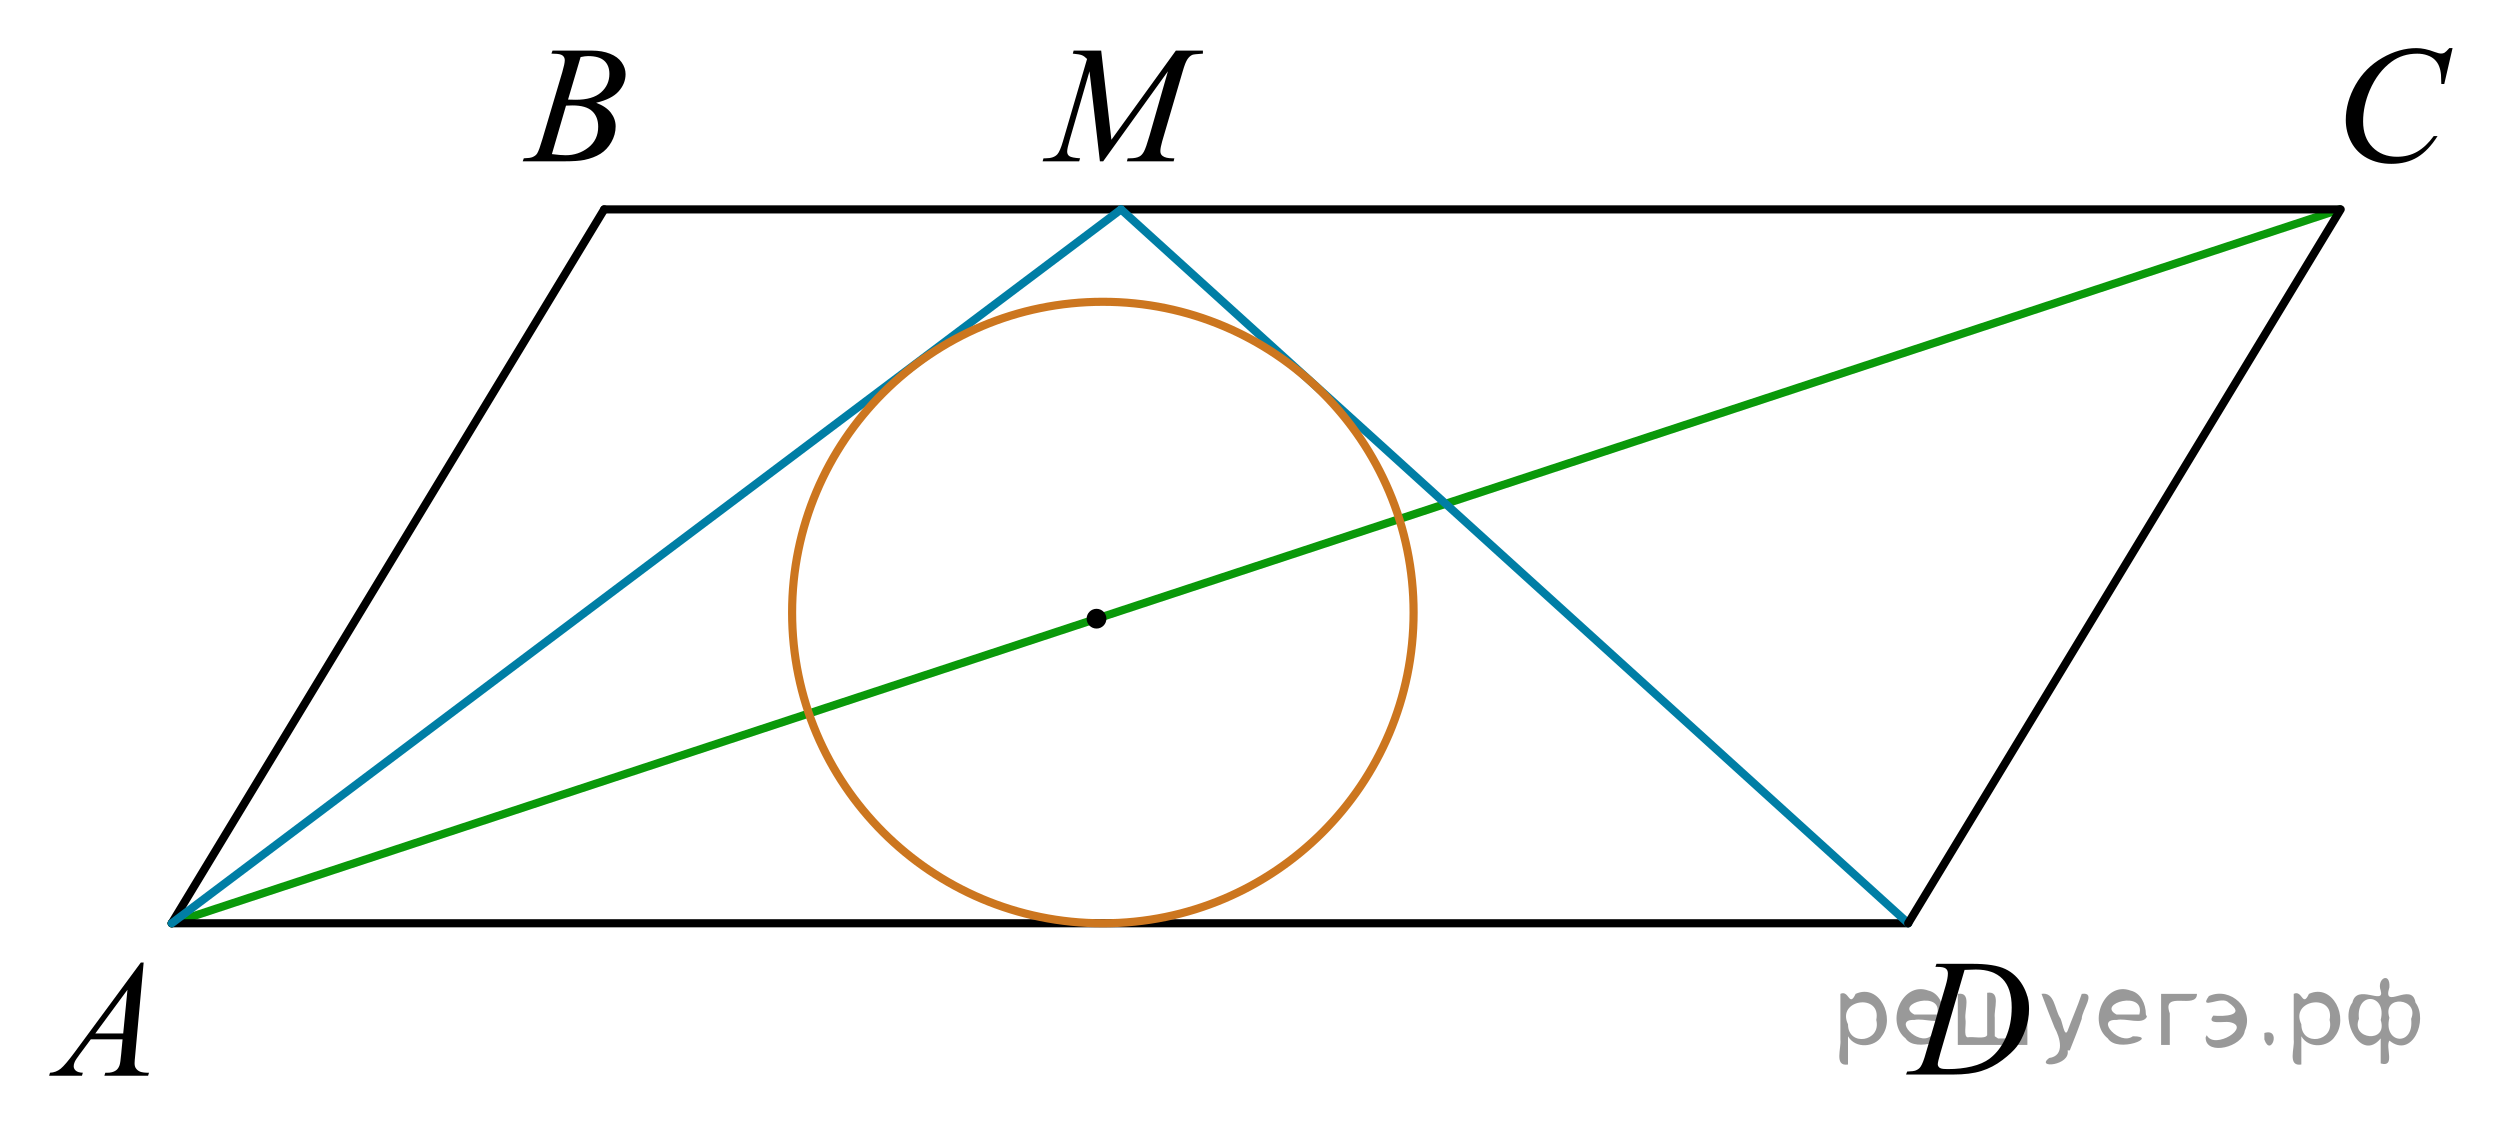 <?xml version="1.0" encoding="utf-8"?>
<!-- Generator: Adobe Illustrator 16.0.0, SVG Export Plug-In . SVG Version: 6.00 Build 0)  -->
<!DOCTYPE svg PUBLIC "-//W3C//DTD SVG 1.1//EN" "http://www.w3.org/Graphics/SVG/1.1/DTD/svg11.dtd">
<svg version="1.1" id="Слой_1" xmlns="http://www.w3.org/2000/svg" xmlns:xlink="http://www.w3.org/1999/xlink" x="0px" y="0px"
	 width="229.963px" height="103.53px" viewBox="287.211 22.579 229.963 103.53"
	 enable-background="new 287.211 22.579 229.963 103.53" xml:space="preserve">
<line fill="none" stroke="#0A990A" stroke-width="0.75" stroke-linecap="round" stroke-linejoin="round" x1="303.005" y1="107.507" x2="502.424" y2="41.84"/>
<g>
	<g>
		<path d="M300.425,111.123l-0.773,8.471c-0.039,0.396-0.061,0.654-0.061,0.779c0,0.201,0.037,0.354,0.111,0.459
			c0.096,0.146,0.227,0.253,0.389,0.322c0.164,0.066,0.439,0.104,0.824,0.104l-0.082,0.275h-4.021l0.084-0.275h0.172
			c0.326,0,0.593-0.067,0.8-0.211c0.145-0.096,0.258-0.253,0.338-0.475c0.057-0.153,0.105-0.521,0.158-1.1l0.121-1.291h-2.923
			l-1.039,1.403c-0.233,0.314-0.386,0.542-0.442,0.681c-0.062,0.141-0.091,0.27-0.091,0.389c0,0.16,0.063,0.299,0.195,0.412
			c0.131,0.113,0.346,0.18,0.646,0.188l-0.082,0.277h-3.021l0.084-0.277c0.371-0.016,0.696-0.141,0.979-0.37
			c0.283-0.232,0.707-0.729,1.271-1.492l6.101-8.271h0.264v0.003H300.425z M298.935,113.623l-2.958,4.018h2.567L298.935,113.623z"/>
	</g>
</g>
<g>
	<g>
		<path d="M337.932,27.51l0.104-0.275h3.646c0.611,0,1.158,0.096,1.637,0.285c0.48,0.188,0.84,0.455,1.076,0.797
			c0.238,0.34,0.359,0.698,0.359,1.08c0,0.586-0.213,1.113-0.641,1.59c-0.424,0.475-1.111,0.819-2.07,1.047
			c0.613,0.229,1.068,0.535,1.359,0.916s0.439,0.801,0.439,1.254c0,0.508-0.131,0.988-0.395,1.449
			c-0.262,0.461-0.596,0.816-1.006,1.074c-0.408,0.254-0.898,0.439-1.479,0.563c-0.412,0.086-1.053,0.129-1.926,0.129h-3.742
			l0.1-0.278c0.393-0.011,0.654-0.047,0.797-0.11c0.201-0.084,0.346-0.195,0.432-0.338c0.121-0.188,0.279-0.625,0.48-1.309
			l1.83-6.165c0.152-0.521,0.23-0.886,0.23-1.098c0-0.186-0.068-0.331-0.207-0.438c-0.141-0.107-0.398-0.16-0.787-0.16
			C338.088,27.52,338.008,27.518,337.932,27.51z M337.977,36.755c0.541,0.069,0.965,0.104,1.271,0.104
			c0.783,0,1.479-0.235,2.082-0.707c0.604-0.474,0.906-1.106,0.906-1.914c0-0.614-0.186-1.096-0.561-1.44
			c-0.373-0.347-0.98-0.521-1.814-0.521c-0.16,0-0.354,0.008-0.586,0.021L337.977,36.755z M339.461,31.74
			c0.326,0.01,0.563,0.016,0.707,0.016c1.045,0,1.82-0.227,2.332-0.68c0.508-0.453,0.766-1.021,0.766-1.701
			c0-0.516-0.154-0.918-0.469-1.205c-0.313-0.287-0.809-0.432-1.49-0.432c-0.182,0-0.41,0.029-0.689,0.09L339.461,31.74z"/>
	</g>
</g>
<g>
	<g>
		<path d="M512.809,27.009l-0.762,3.297h-0.271l-0.029-0.825c-0.023-0.302-0.082-0.566-0.174-0.806
			c-0.09-0.232-0.229-0.438-0.406-0.609c-0.178-0.174-0.408-0.311-0.688-0.404c-0.275-0.098-0.58-0.146-0.918-0.146
			c-0.896,0-1.688,0.244-2.354,0.734c-0.857,0.627-1.531,1.51-2.021,2.648c-0.398,0.938-0.604,1.896-0.604,2.856
			c0,0.986,0.285,1.773,0.861,2.361c0.578,0.588,1.328,0.883,2.252,0.883c0.697,0,1.318-0.152,1.863-0.465
			c0.545-0.313,1.051-0.789,1.518-1.437h0.355c-0.553,0.875-1.164,1.521-1.836,1.935c-0.674,0.414-1.48,0.619-2.418,0.619
			c-0.832,0-1.57-0.175-2.213-0.521c-0.645-0.346-1.133-0.836-1.471-1.467c-0.336-0.631-0.504-1.312-0.504-2.035
			c0-1.107,0.299-2.189,0.896-3.244c0.598-1.053,1.416-1.879,2.459-2.479c1.041-0.603,2.09-0.9,3.145-0.9
			c0.496,0,1.059,0.117,1.674,0.354c0.27,0.103,0.469,0.146,0.588,0.146s0.229-0.021,0.313-0.072c0.09-0.053,0.24-0.19,0.451-0.43
			h0.285v0.004h0.008V27.009z"/>
	</g>
</g>
<g>
	<g>
		<path d="M465.244,111.51l0.094-0.275h3.262c1.379,0,2.4,0.157,3.064,0.476c0.664,0.313,1.195,0.813,1.596,1.49
			c0.395,0.678,0.594,1.402,0.594,2.182c0,0.666-0.113,1.313-0.342,1.938c-0.23,0.63-0.488,1.134-0.775,1.513
			c-0.289,0.377-0.729,0.795-1.328,1.25c-0.598,0.455-1.244,0.793-1.941,1.01c-0.697,0.222-1.566,0.326-2.611,0.326h-4.316
			l0.1-0.275c0.395-0.012,0.66-0.046,0.797-0.104c0.201-0.084,0.35-0.199,0.443-0.348c0.145-0.209,0.311-0.634,0.486-1.271
			l1.809-6.156c0.143-0.485,0.213-0.866,0.213-1.145c0-0.195-0.064-0.347-0.195-0.449c-0.131-0.104-0.387-0.156-0.77-0.156h-0.168
			v-0.003h-0.004v-0.003H465.244z M467.922,111.795l-2.217,7.623c-0.164,0.568-0.248,0.924-0.248,1.06
			c0,0.08,0.023,0.157,0.078,0.231c0.057,0.074,0.123,0.125,0.215,0.148c0.133,0.045,0.344,0.063,0.635,0.063
			c0.789,0,1.52-0.08,2.191-0.242c0.68-0.162,1.23-0.403,1.66-0.727c0.609-0.468,1.105-1.104,1.471-1.922
			c0.363-0.816,0.551-1.744,0.551-2.785c0-1.179-0.281-2.054-0.848-2.625c-0.563-0.574-1.383-0.857-2.461-0.857
			C468.684,111.766,468.342,111.776,467.922,111.795z"/>
	</g>
</g>
<g>
	<g>
		<path d="M388.504,27.236l0.939,8.199l5.928-8.199h2.49v0.277c-0.541,0.035-0.859,0.07-0.955,0.105
			c-0.166,0.064-0.316,0.194-0.455,0.391c-0.139,0.195-0.287,0.571-0.447,1.126l-1.893,6.458c-0.107,0.375-0.164,0.671-0.164,0.886
			c0,0.195,0.066,0.344,0.203,0.443c0.189,0.146,0.492,0.218,0.902,0.218h0.182l-0.066,0.278h-4.299l0.074-0.278h0.203
			c0.381,0,0.672-0.055,0.873-0.165c0.154-0.08,0.295-0.23,0.418-0.455c0.123-0.223,0.295-0.717,0.518-1.482l1.686-5.902
			l-5.955,8.283h-0.301l-0.957-8.283l-1.822,6.3c-0.154,0.536-0.232,0.896-0.232,1.081c0,0.187,0.066,0.327,0.203,0.424
			c0.135,0.099,0.465,0.164,0.986,0.199l-0.084,0.278h-3.363l0.082-0.278h0.203c0.496,0,0.855-0.125,1.076-0.375
			c0.16-0.18,0.328-0.57,0.504-1.171l2.223-7.592c-0.166-0.17-0.324-0.285-0.475-0.345c-0.15-0.061-0.43-0.107-0.836-0.144
			l0.074-0.277H388.504z"/>
	</g>
</g>
<line fill="none" stroke="#000000" stroke-width="0.75" stroke-linecap="round" stroke-linejoin="round" x1="502.424" y1="41.84" x2="342.788" y2="41.84"/>
<line fill="none" stroke="#000000" stroke-width="0.75" stroke-linecap="round" stroke-linejoin="round" x1="462.736" y1="107.507" x2="303.005" y2="107.507"/>
<line fill="none" stroke="#000000" stroke-width="0.75" stroke-linecap="round" stroke-linejoin="round" x1="303.005" y1="107.507" x2="342.788" y2="41.84"/>
<line fill="none" stroke="#007EA5" stroke-width="0.75" stroke-linecap="round" stroke-linejoin="round" x1="303.005" y1="107.507" x2="390.329" y2="41.84"/>
<line fill="none" stroke="#007EA5" stroke-width="0.75" stroke-linecap="round" stroke-linejoin="round" x1="390.329" y1="41.84" x2="462.736" y2="107.507"/>
<circle fill="none" stroke="#CC761F" stroke-width="0.75" stroke-linecap="round" stroke-linejoin="round" cx="388.657" cy="78.923" r="28.584"/>
<circle cx="388.075" cy="79.489" r="0.909"/>
<line fill="none" stroke="#000000" stroke-width="0.75" stroke-linecap="round" stroke-linejoin="round" x1="462.736" y1="107.506" x2="502.52" y2="41.838"/>
<path fill="none" stroke="#0A990A" stroke-width="1.25" stroke-linecap="round" stroke-linejoin="round" stroke-miterlimit="8" d="
	M517.174,126.11"/>
<path fill="none" stroke="#0A990A" stroke-width="1.25" stroke-linecap="round" stroke-linejoin="round" stroke-miterlimit="8" d="
	M512.503,121.533"/>
<path fill="none" stroke="#0A990A" stroke-width="1.25" stroke-linecap="round" stroke-linejoin="round" stroke-miterlimit="8" d="
	M514.038,123.335"/>
<path fill="none" stroke="#0A990A" stroke-width="1.25" stroke-linecap="round" stroke-linejoin="round" stroke-miterlimit="8" d="
	M291.882,27.156"/>
<path fill="none" stroke="#0A990A" stroke-width="1.25" stroke-linecap="round" stroke-linejoin="round" stroke-miterlimit="8" d="
	M287.211,22.579"/>
<path fill="none" stroke="#0A990A" stroke-width="1.25" stroke-linecap="round" stroke-linejoin="round" stroke-miterlimit="8" d="
	M288.746,24.381"/>
<g style="stroke:none;fill:#000;fill-opacity:0.4" > <path d="m 457.2,118.0 c 0,0.8 0,1.6 0,2.5 -1.3,0.2 -0.6,-1.5 -0.7,-2.3 0,-1.4 0,-2.8 0,-4.2 0.8,-0.4 0.8,1.3 1.4,0.0 2.2,-1.0 3.7,2.2 2.4,3.9 -0.6,1.0 -2.4,1.2 -3.1,0.0 z m 2.6,-1.6 c 0.5,-2.5 -3.7,-1.9 -2.6,0.4 0.0,2.1 3.1,1.6 2.6,-0.4 z" /> <path d="m 466.1,116.1 c -0.4,0.8 -1.9,0.1 -2.8,0.3 -2.0,-0.1 0.3,2.4 1.5,1.5 2.5,0.0 -1.4,1.6 -2.3,0.2 -1.9,-1.5 -0.3,-5.3 2.1,-4.4 0.9,0.2 1.4,1.2 1.4,2.2 z m -0.7,-0.2 c 0.6,-2.3 -4.0,-1.0 -2.1,0.0 0.7,0 1.4,-0.0 2.1,-0.0 z" /> <path d="m 471.0,118.1 c 0.6,0 1.3,0 2.0,0 0,-1.3 0,-2.7 0,-4.1 1.3,-0.2 0.6,1.5 0.7,2.3 0,0.8 0,1.6 0,2.4 -2.1,0 -4.2,0 -6.4,0 0,-1.5 0,-3.1 0,-4.7 1.3,-0.2 0.6,1.5 0.7,2.3 0.1,0.5 -0.2,1.6 0.2,1.7 0.5,-0.1 1.6,0.2 1.8,-0.2 0,-1.3 0,-2.6 0,-3.9 1.3,-0.2 0.6,1.5 0.7,2.3 0,0.5 0,1.1 0,1.7 z" /> <path d="m 477.4,119.2 c 0.3,1.4 -3.0,1.7 -1.7,0.7 1.5,-0.2 1.0,-1.9 0.5,-2.8 -0.4,-1.0 -0.8,-2.0 -1.2,-3.1 1.2,-0.2 1.2,1.4 1.7,2.2 0.2,0.2 0.4,1.9 0.7,1.2 0.4,-1.1 0.9,-2.2 1.3,-3.4 1.4,-0.2 0.0,1.5 -0.0,2.3 -0.3,0.9 -0.7,1.9 -1.1,2.9 z" /> <path d="m 484.7,116.1 c -0.4,0.8 -1.9,0.1 -2.8,0.3 -2.0,-0.1 0.3,2.4 1.5,1.5 2.5,0.0 -1.4,1.6 -2.3,0.2 -1.9,-1.5 -0.3,-5.3 2.1,-4.4 0.9,0.2 1.4,1.2 1.4,2.2 z m -0.7,-0.2 c 0.6,-2.3 -4.0,-1.0 -2.1,0.0 0.7,0 1.4,-0.0 2.1,-0.0 z" /> <path d="m 486.0,118.7 c 0,-1.5 0,-3.1 0,-4.7 1.1,0 2.2,0 3.3,0 0.0,1.5 -3.3,-0.4 -2.5,1.8 0,0.9 0,1.9 0,2.9 -0.2,0 -0.5,0 -0.7,0 z" /> <path d="m 490.2,117.8 c 0.7,1.4 4.2,-0.8 2.1,-1.2 -0.5,-0.1 -2.2,0.3 -1.5,-0.6 1.0,0.1 3.1,0.0 1.4,-1.2 -0.6,-0.7 -2.8,0.8 -1.8,-0.6 2.0,-0.9 4.2,1.2 3.3,3.2 -0.2,1.5 -3.5,2.3 -3.6,0.7 l 0,-0.1 0,-0.0 0,0 z" /> <path d="m 495.5,117.6 c 1.6,-0.5 0.6,2.3 -0.0,0.6 -0.0,-0.2 0.0,-0.4 0.0,-0.6 z" /> <path d="m 498.9,118.0 c 0,0.8 0,1.6 0,2.5 -1.3,0.2 -0.6,-1.5 -0.7,-2.3 0,-1.4 0,-2.8 0,-4.2 0.8,-0.4 0.8,1.3 1.4,0.0 2.2,-1.0 3.7,2.2 2.4,3.9 -0.6,1.0 -2.4,1.2 -3.1,0.0 z m 2.6,-1.6 c 0.5,-2.5 -3.7,-1.9 -2.6,0.4 0.0,2.1 3.1,1.6 2.6,-0.4 z" /> <path d="m 504.2,116.3 c -0.8,1.9 2.7,2.3 2.0,0.1 0.6,-2.4 -2.3,-2.7 -2.0,-0.1 z m 2.0,4.2 c 0,-0.8 0,-1.6 0,-2.4 -1.8,2.2 -3.8,-1.7 -2.6,-3.3 0.4,-1.8 3.0,0.3 2.6,-1.1 -0.4,-1.1 0.9,-1.8 0.8,-0.3 -0.7,2.2 2.1,-0.6 2.4,1.4 1.2,1.6 -0.3,5.2 -2.4,3.5 -0.4,0.6 0.6,2.5 -0.8,2.1 z m 2.8,-4.2 c 0.8,-1.9 -2.7,-2.3 -2.0,-0.1 -0.6,2.4 2.3,2.7 2.0,0.1 z" /> </g></svg>

<!--File created and owned by https://sdamgia.ru. Copying is prohibited. All rights reserved.-->
